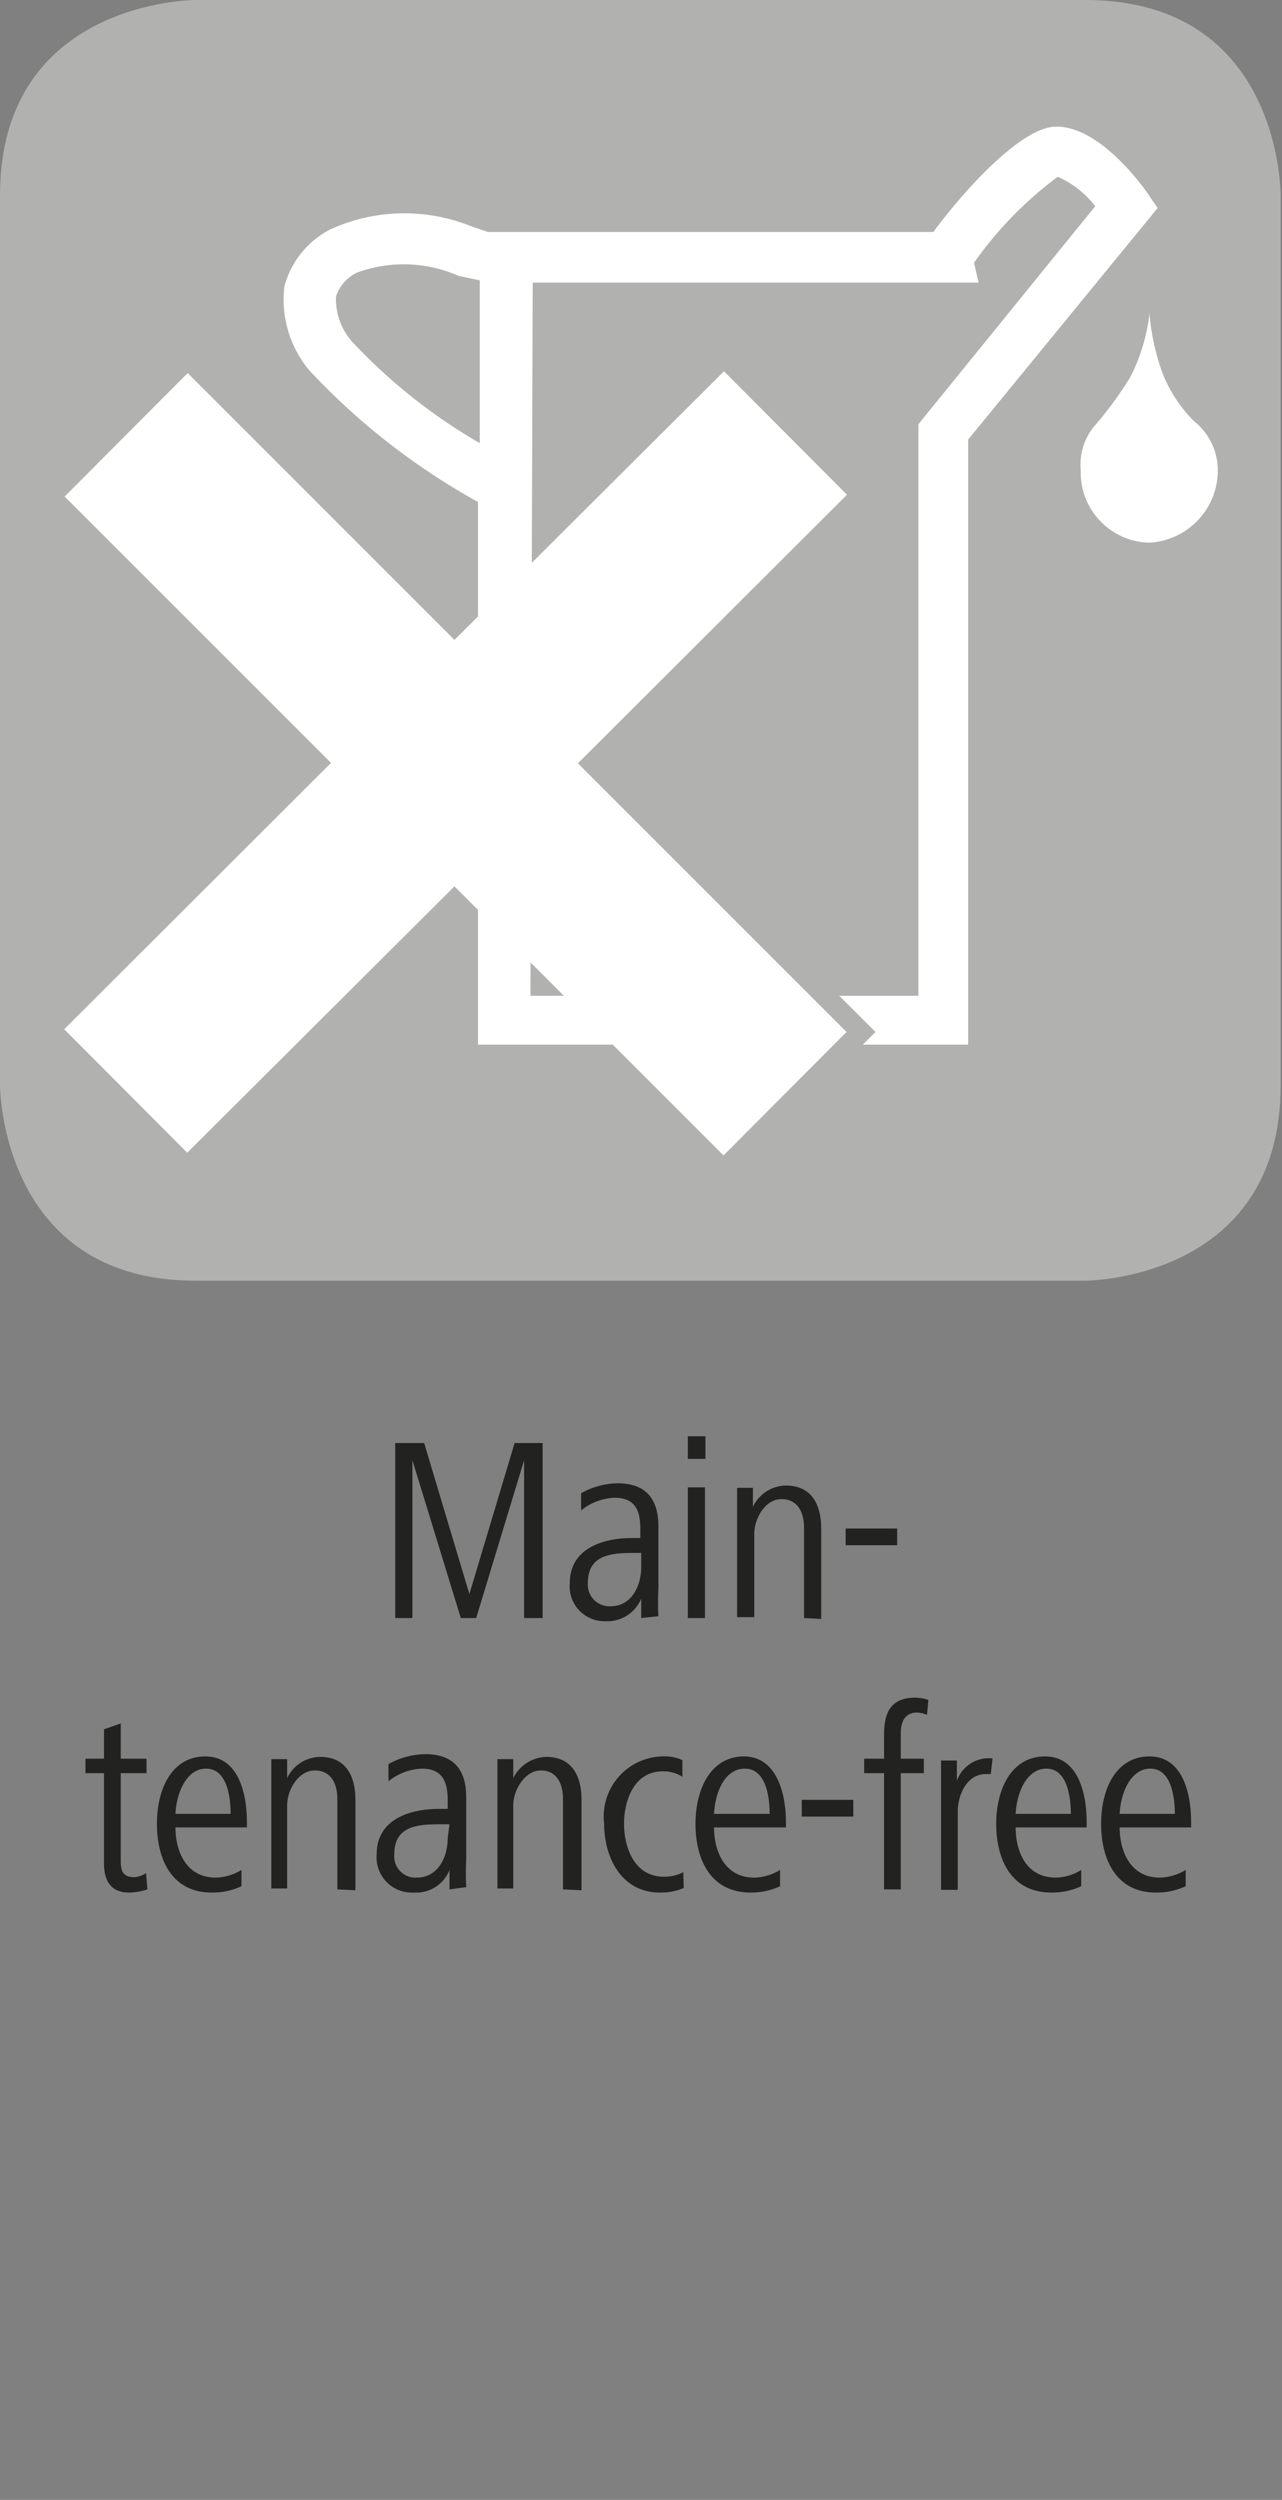 <svg id="Ebene_1" data-name="Ebene 1" xmlns="http://www.w3.org/2000/svg" viewBox="0 0 28.35 55.28"><rect x="0" y="0" width="28.35" height="55.28" fill="#808080" stroke="none"/><defs><style>.cls-1{fill:#222221;}.cls-2{fill:#b1b1b0;}.cls-3{fill:#fff;}</style></defs><path class="cls-1" d="M11.59,35.78V32.29l-1.06,3.49h-.34L9.12,32.29v3.49H8.74V31.91h.64l1,3.34,1-3.34H12v3.87Z"/><path class="cls-1" d="M14.18,35.78l0-.43a.81.81,0,0,1-.79.5.77.77,0,0,1-.79-.84c0-.78.75-1,1.38-1h.18v-.2c0-.39-.1-.69-.57-.69a1.25,1.25,0,0,0-.74.28l0-.38a1.7,1.7,0,0,1,.81-.22c.65,0,.9.38.9.95v1.37a6.13,6.13,0,0,0,0,.62Zm0-1.44h-.09c-.5,0-1.09,0-1.09.66a.48.48,0,0,0,.5.52c.48,0,.68-.47.68-.87Z"/><path class="cls-1" d="M15.21,32.26v-.5h.39v.5Zm0,3.52V32.89h.38v2.89Z"/><path class="cls-1" d="M17.78,35.78v-2c0-.34-.14-.63-.5-.63s-.6.43-.6.77v1.84H16.3v-2c0-.29,0-.56,0-.86h.35v.42a.82.82,0,0,1,.73-.47c.58,0,.78.44.78.95v2Z"/><path class="cls-1" d="M18.7,34.17V33.8h1.14v.37Z"/><path class="cls-1" d="M3.26,41.78a1.35,1.35,0,0,1-.41.07c-.41,0-.55-.28-.55-.64v-2H1.89v-.32H2.3v-.65l.37-.13v.78h.57v.32H2.67v1.88c0,.22,0,.42.3.42a.54.54,0,0,0,.26-.09Z"/><path class="cls-1" d="M3.88,40.41c0,.5.22,1.11.89,1.11a1.14,1.14,0,0,0,.57-.17l0,.36a1.51,1.51,0,0,1-.66.14c-.89,0-1.21-.75-1.21-1.52s.33-1.49,1.07-1.49.92.83.92,1.45v.12Zm1.22-.3c0-.4-.09-1-.54-1s-.66.56-.68,1Z"/><path class="cls-1" d="M7.46,41.78v-2c0-.34-.14-.63-.5-.63s-.61.43-.61.77v1.84H6v-2c0-.29,0-.56,0-.86h.35v.42a.82.82,0,0,1,.73-.47c.58,0,.78.44.78.95v2Z"/><path class="cls-1" d="M9.94,41.78l0-.43a.79.79,0,0,1-.79.5A.78.78,0,0,1,8.33,41c0-.78.75-1,1.38-1H9.9v-.2c0-.39-.11-.69-.57-.69a1.25,1.25,0,0,0-.74.28l0-.38a1.71,1.71,0,0,1,.82-.22c.65,0,.9.38.9.95v1.37a6.13,6.13,0,0,0,0,.62Zm0-1.44H9.8c-.5,0-1.08,0-1.08.66a.47.47,0,0,0,.49.52c.49,0,.69-.47.69-.87Z"/><path class="cls-1" d="M12.45,41.78v-2c0-.34-.14-.63-.49-.63s-.61.43-.61.77v1.84H11v-2c0-.29,0-.56,0-.86h.35v.42a.84.84,0,0,1,.73-.47c.58,0,.78.44.78.95v2Z"/><path class="cls-1" d="M15.12,41.75a1.29,1.29,0,0,1-.53.1c-.85,0-1.23-.78-1.23-1.52a1.33,1.33,0,0,1,1.26-1.49,1,1,0,0,1,.47.08l0,.37a.77.77,0,0,0-.44-.12c-.63,0-.85.65-.85,1.16s.22,1.17.88,1.17a.91.91,0,0,0,.43-.1Z"/><path class="cls-1" d="M15.79,40.41c0,.5.22,1.11.89,1.11a1.14,1.14,0,0,0,.57-.17l0,.36a1.49,1.49,0,0,1-.65.14c-.9,0-1.22-.75-1.22-1.52s.34-1.49,1.07-1.49.93.83.93,1.45v.12Zm1.23-.3c0-.4-.09-1-.55-1s-.66.56-.68,1Z"/><path class="cls-1" d="M17.73,40.17V39.8h1.14v.37Z"/><path class="cls-1" d="M20.5,37.92a.63.63,0,0,0-.22-.05c-.25,0-.36.18-.36.45v.57h.51v.32h-.51v2.57h-.37V39.21h-.44v-.32h.44v-.54c0-.57.22-.81.7-.81a1.08,1.08,0,0,1,.28.05Z"/><path class="cls-1" d="M21.91,39.23H21.8c-.42,0-.62.46-.62.83v1.73h-.37v-2c0-.29,0-.56,0-.86h.35v.45a.75.75,0,0,1,.67-.5h.12Z"/><path class="cls-1" d="M22.46,40.41c0,.5.21,1.11.89,1.11a1.1,1.1,0,0,0,.56-.17l0,.36a1.54,1.54,0,0,1-.66.14c-.9,0-1.22-.75-1.22-1.52s.34-1.49,1.08-1.49.92.83.92,1.45v.12Zm1.22-.3c0-.4-.09-1-.54-1s-.66.56-.68,1Z"/><path class="cls-1" d="M24.76,40.41c0,.5.22,1.11.89,1.11a1.14,1.14,0,0,0,.57-.17l0,.36a1.51,1.51,0,0,1-.66.14c-.89,0-1.21-.75-1.21-1.52s.33-1.49,1.07-1.49.92.83.92,1.45v.12Zm1.22-.3c0-.4-.09-1-.54-1s-.66.56-.68,1Z"/><path class="cls-2" d="M4.32,0S0,0,0,4.32V24s0,4.32,4.32,4.32H24s4.32,0,4.32-4.32V4.32S28.35,0,24,0Z"/><path class="cls-3" d="M26.4,9.31a3.21,3.21,0,0,1-.67-1,5,5,0,0,1-.31-1.38A4.12,4.12,0,0,1,25,8.33a8.06,8.06,0,0,1-.78,1.07,1.33,1.33,0,0,0-.32,1A1.55,1.55,0,0,0,25.42,12a1.6,1.6,0,0,0,1.51-1.58A1.39,1.39,0,0,0,26.4,9.31Z"/><path class="cls-3" d="M25.36,4.25c-.17-.24-1.07-1.45-2-1.45-.81,0-2.14,1.54-2.72,2.33l-9.85,0L10.41,5a3.94,3.94,0,0,0-3.12.08,2,2,0,0,0-1,1.25,2.44,2.44,0,0,0,.55,1.86,15.08,15.08,0,0,0,3.73,2.91l0,12,10.84,0,0-13.38L25.6,4.6ZM7.79,7.56a1.42,1.42,0,0,1-.36-1,.89.89,0,0,1,.46-.53,3,3,0,0,1,2.25.07l.47.1V9.8A12.25,12.25,0,0,1,7.79,7.56ZM20.31,9.38l0,12.64-8.58,0,.05-15.77,9.86,0-.1-.44a8.33,8.33,0,0,1,1.85-1.9,2.09,2.09,0,0,1,.83.65Z"/><polygon class="cls-2" points="19.37 10.94 16.65 8.21 10.69 14.15 4.79 8.25 2.06 10.98 7.95 16.87 2.05 22.76 4.77 25.49 10.68 19.6 16.63 25.55 19.36 22.82 13.41 16.88 19.37 10.94"/><polygon class="cls-3" points="18.73 10.94 16.01 8.21 10.05 14.15 4.15 8.25 1.43 10.98 7.32 16.87 1.42 22.76 4.14 25.49 10.05 19.6 16 25.55 18.72 22.82 12.78 16.88 18.73 10.94"/></svg>